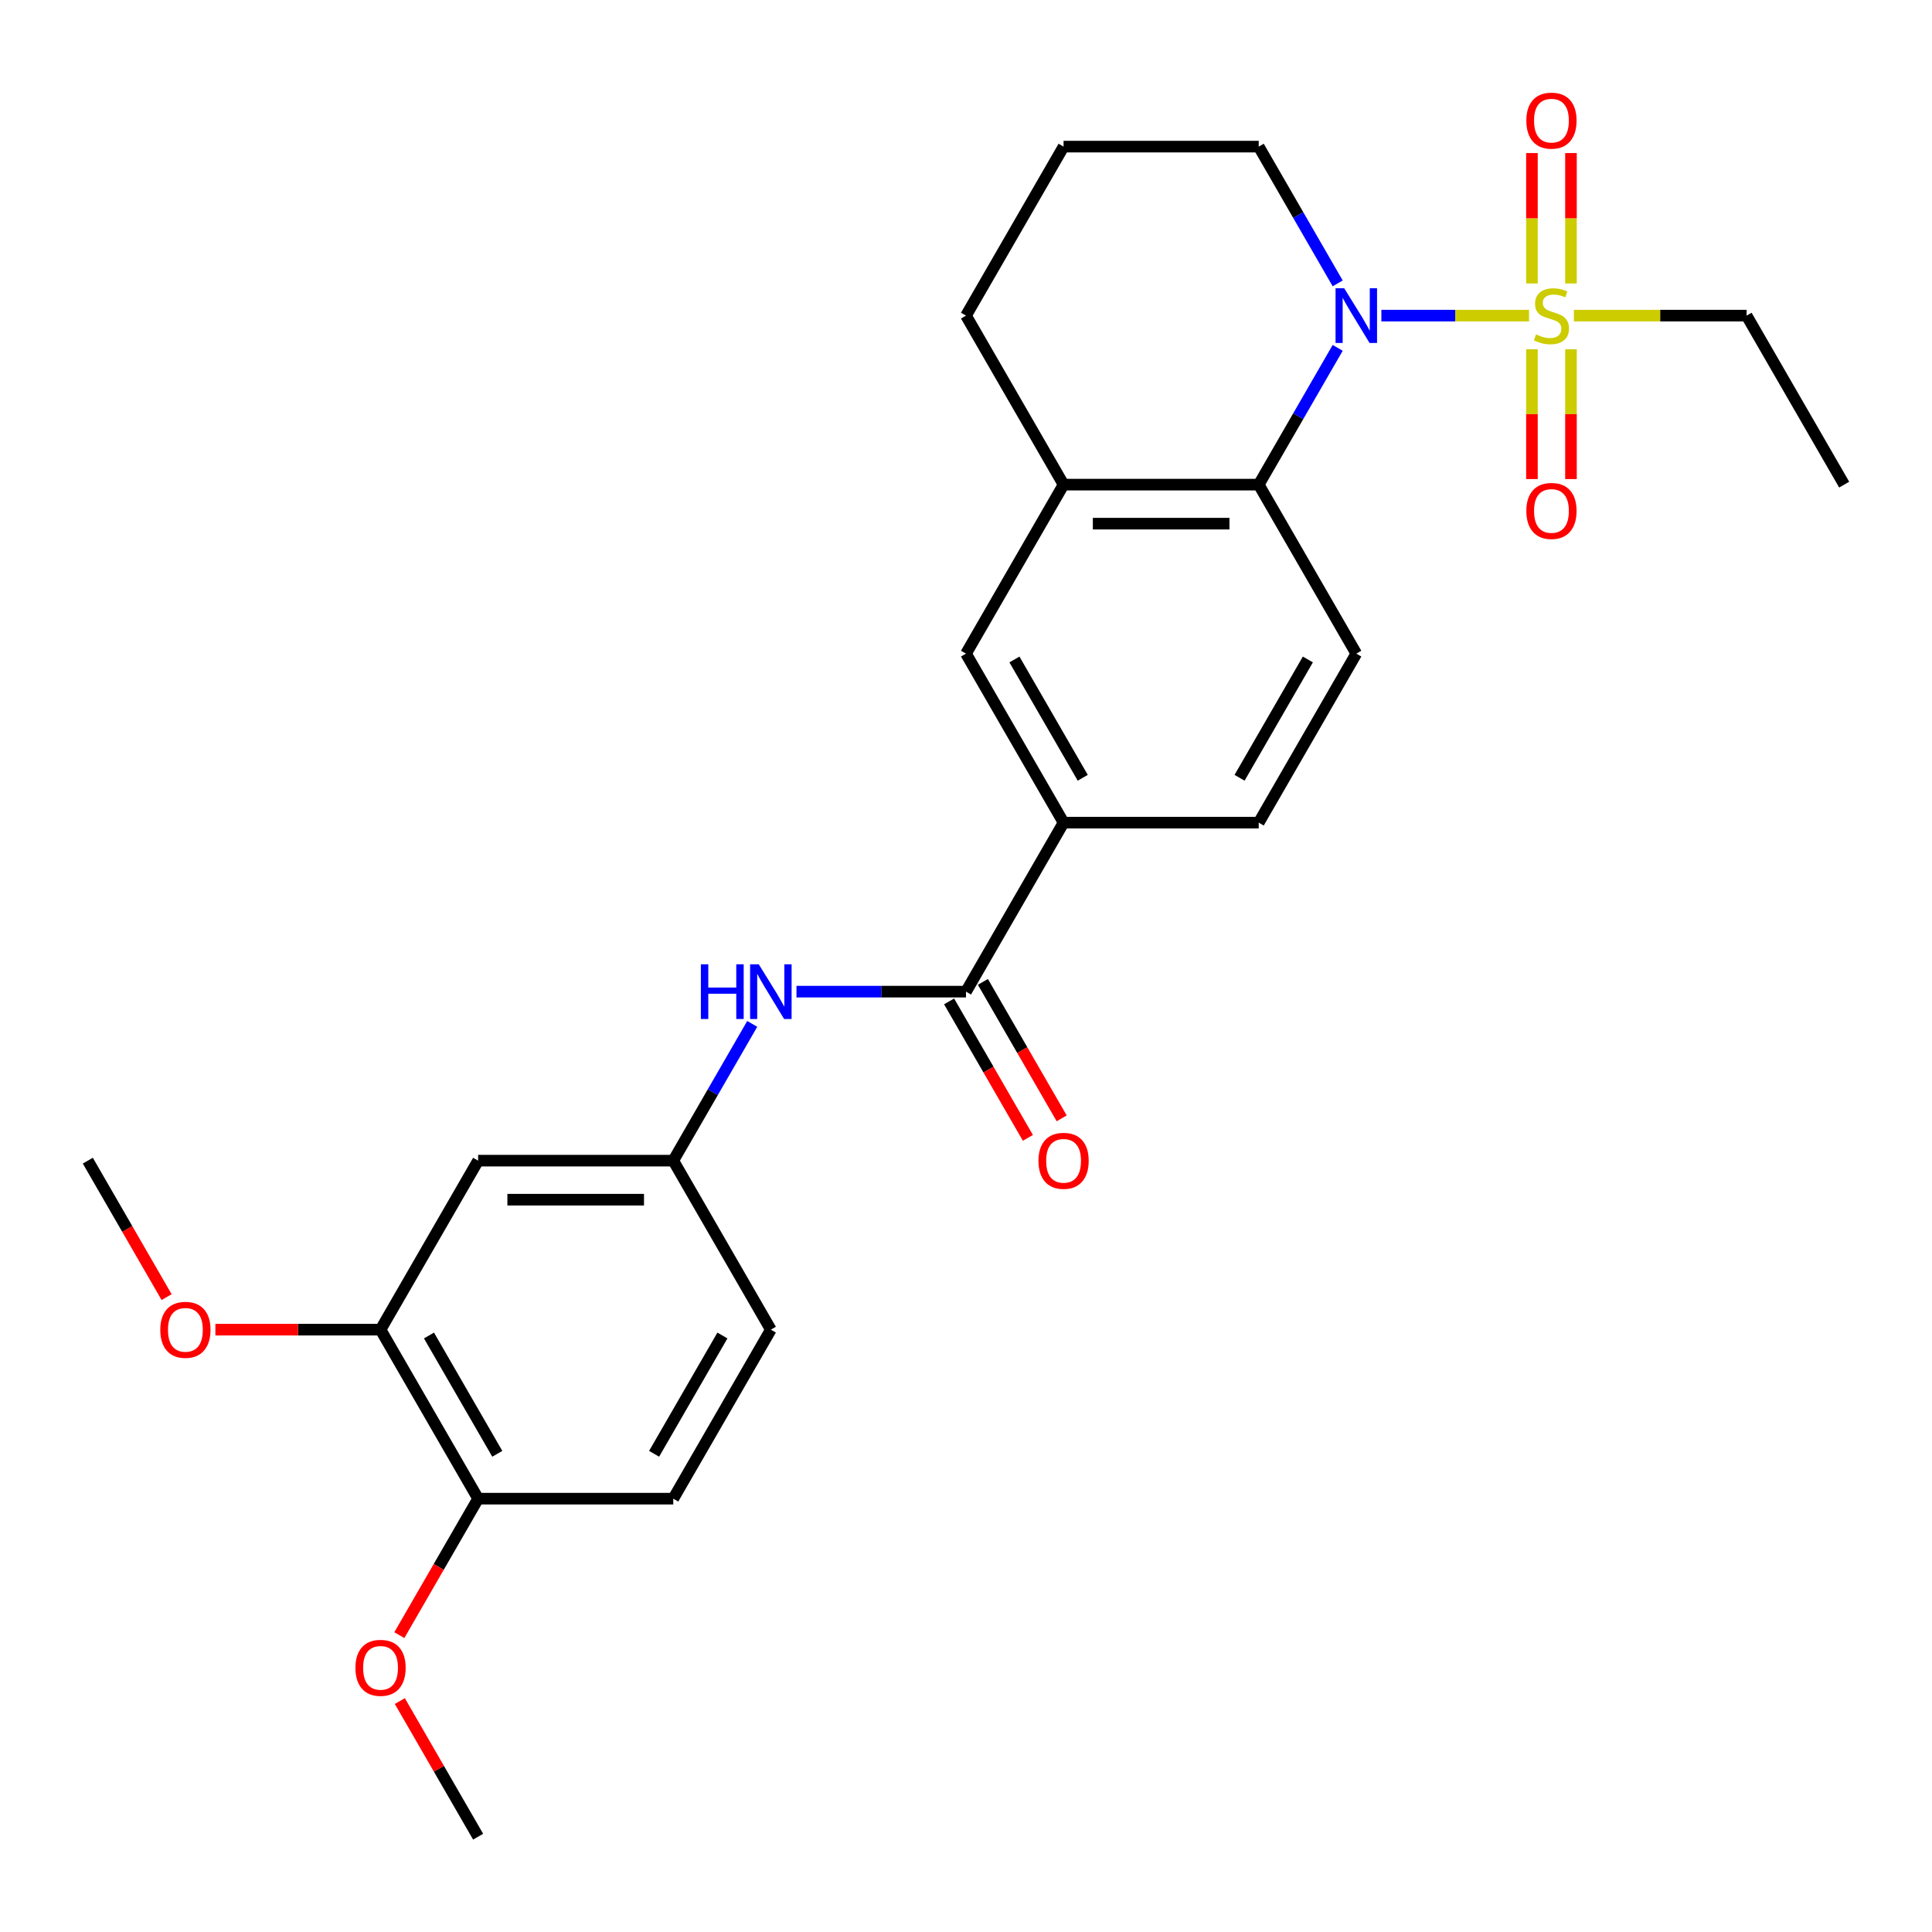 <?xml version='1.0' encoding='iso-8859-1'?>
<svg version='1.1' baseProfile='full'
              xmlns='http://www.w3.org/2000/svg'
                      xmlns:rdkit='http://www.rdkit.org/xml'
                      xmlns:xlink='http://www.w3.org/1999/xlink'
                  xml:space='preserve'
width='1000px' height='1000px' viewBox='0 0 1000 1000'>
<!-- END OF HEADER -->
<rect style='opacity:1.0;fill:#FFFFFF;stroke:none' width='1000' height='1000' x='0' y='0'> </rect>
<path class='bond-0' d='M 791.425,163.366 L 753.21,163.366' style='fill:none;fill-rule:evenodd;stroke:#CCCC00;stroke-width:6px;stroke-linecap:butt;stroke-linejoin:miter;stroke-opacity:1' />
<path class='bond-0' d='M 753.21,163.366 L 714.995,163.366' style='fill:none;fill-rule:evenodd;stroke:#0000FF;stroke-width:6px;stroke-linecap:butt;stroke-linejoin:miter;stroke-opacity:1' />
<path class='bond-9' d='M 792.929,180.771 L 792.929,214.369' style='fill:none;fill-rule:evenodd;stroke:#CCCC00;stroke-width:6px;stroke-linecap:butt;stroke-linejoin:miter;stroke-opacity:1' />
<path class='bond-9' d='M 792.929,214.369 L 792.929,247.966' style='fill:none;fill-rule:evenodd;stroke:#FF0000;stroke-width:6px;stroke-linecap:butt;stroke-linejoin:miter;stroke-opacity:1' />
<path class='bond-9' d='M 813.131,180.771 L 813.131,214.369' style='fill:none;fill-rule:evenodd;stroke:#CCCC00;stroke-width:6px;stroke-linecap:butt;stroke-linejoin:miter;stroke-opacity:1' />
<path class='bond-9' d='M 813.131,214.369 L 813.131,247.966' style='fill:none;fill-rule:evenodd;stroke:#FF0000;stroke-width:6px;stroke-linecap:butt;stroke-linejoin:miter;stroke-opacity:1' />
<path class='bond-10' d='M 813.131,146.721 L 813.131,112.973' style='fill:none;fill-rule:evenodd;stroke:#CCCC00;stroke-width:6px;stroke-linecap:butt;stroke-linejoin:miter;stroke-opacity:1' />
<path class='bond-10' d='M 813.131,112.973 L 813.131,79.225' style='fill:none;fill-rule:evenodd;stroke:#FF0000;stroke-width:6px;stroke-linecap:butt;stroke-linejoin:miter;stroke-opacity:1' />
<path class='bond-10' d='M 792.929,146.721 L 792.929,112.973' style='fill:none;fill-rule:evenodd;stroke:#CCCC00;stroke-width:6px;stroke-linecap:butt;stroke-linejoin:miter;stroke-opacity:1' />
<path class='bond-10' d='M 792.929,112.973 L 792.929,79.225' style='fill:none;fill-rule:evenodd;stroke:#FF0000;stroke-width:6px;stroke-linecap:butt;stroke-linejoin:miter;stroke-opacity:1' />
<path class='bond-17' d='M 814.636,163.366 L 859.338,163.366' style='fill:none;fill-rule:evenodd;stroke:#CCCC00;stroke-width:6px;stroke-linecap:butt;stroke-linejoin:miter;stroke-opacity:1' />
<path class='bond-17' d='M 859.338,163.366 L 904.04,163.366' style='fill:none;fill-rule:evenodd;stroke:#000000;stroke-width:6px;stroke-linecap:butt;stroke-linejoin:miter;stroke-opacity:1' />
<path class='bond-1' d='M 692.387,180.051 L 671.951,215.448' style='fill:none;fill-rule:evenodd;stroke:#0000FF;stroke-width:6px;stroke-linecap:butt;stroke-linejoin:miter;stroke-opacity:1' />
<path class='bond-1' d='M 671.951,215.448 L 651.515,250.844' style='fill:none;fill-rule:evenodd;stroke:#000000;stroke-width:6px;stroke-linecap:butt;stroke-linejoin:miter;stroke-opacity:1' />
<path class='bond-18' d='M 692.387,146.681 L 671.951,111.285' style='fill:none;fill-rule:evenodd;stroke:#0000FF;stroke-width:6px;stroke-linecap:butt;stroke-linejoin:miter;stroke-opacity:1' />
<path class='bond-18' d='M 671.951,111.285 L 651.515,75.889' style='fill:none;fill-rule:evenodd;stroke:#000000;stroke-width:6px;stroke-linecap:butt;stroke-linejoin:miter;stroke-opacity:1' />
<path class='bond-3' d='M 651.515,250.844 L 550.505,250.844' style='fill:none;fill-rule:evenodd;stroke:#000000;stroke-width:6px;stroke-linecap:butt;stroke-linejoin:miter;stroke-opacity:1' />
<path class='bond-3' d='M 636.364,271.046 L 565.657,271.046' style='fill:none;fill-rule:evenodd;stroke:#000000;stroke-width:6px;stroke-linecap:butt;stroke-linejoin:miter;stroke-opacity:1' />
<path class='bond-7' d='M 651.515,250.844 L 702.02,338.321' style='fill:none;fill-rule:evenodd;stroke:#000000;stroke-width:6px;stroke-linecap:butt;stroke-linejoin:miter;stroke-opacity:1' />
<path class='bond-2' d='M 500,513.275 L 550.505,425.798' style='fill:none;fill-rule:evenodd;stroke:#000000;stroke-width:6px;stroke-linecap:butt;stroke-linejoin:miter;stroke-opacity:1' />
<path class='bond-4' d='M 500,513.275 L 456.128,513.275' style='fill:none;fill-rule:evenodd;stroke:#000000;stroke-width:6px;stroke-linecap:butt;stroke-linejoin:miter;stroke-opacity:1' />
<path class='bond-4' d='M 456.128,513.275 L 412.255,513.275' style='fill:none;fill-rule:evenodd;stroke:#0000FF;stroke-width:6px;stroke-linecap:butt;stroke-linejoin:miter;stroke-opacity:1' />
<path class='bond-14' d='M 491.252,518.326 L 511.642,553.642' style='fill:none;fill-rule:evenodd;stroke:#000000;stroke-width:6px;stroke-linecap:butt;stroke-linejoin:miter;stroke-opacity:1' />
<path class='bond-14' d='M 511.642,553.642 L 532.032,588.958' style='fill:none;fill-rule:evenodd;stroke:#FF0000;stroke-width:6px;stroke-linecap:butt;stroke-linejoin:miter;stroke-opacity:1' />
<path class='bond-14' d='M 508.748,508.225 L 529.137,543.541' style='fill:none;fill-rule:evenodd;stroke:#000000;stroke-width:6px;stroke-linecap:butt;stroke-linejoin:miter;stroke-opacity:1' />
<path class='bond-14' d='M 529.137,543.541 L 549.527,578.857' style='fill:none;fill-rule:evenodd;stroke:#FF0000;stroke-width:6px;stroke-linecap:butt;stroke-linejoin:miter;stroke-opacity:1' />
<path class='bond-6' d='M 550.505,250.844 L 500,338.321' style='fill:none;fill-rule:evenodd;stroke:#000000;stroke-width:6px;stroke-linecap:butt;stroke-linejoin:miter;stroke-opacity:1' />
<path class='bond-27' d='M 550.505,250.844 L 500,163.366' style='fill:none;fill-rule:evenodd;stroke:#000000;stroke-width:6px;stroke-linecap:butt;stroke-linejoin:miter;stroke-opacity:1' />
<path class='bond-12' d='M 389.357,529.961 L 368.921,565.357' style='fill:none;fill-rule:evenodd;stroke:#0000FF;stroke-width:6px;stroke-linecap:butt;stroke-linejoin:miter;stroke-opacity:1' />
<path class='bond-12' d='M 368.921,565.357 L 348.485,600.753' style='fill:none;fill-rule:evenodd;stroke:#000000;stroke-width:6px;stroke-linecap:butt;stroke-linejoin:miter;stroke-opacity:1' />
<path class='bond-5' d='M 550.505,425.798 L 651.515,425.798' style='fill:none;fill-rule:evenodd;stroke:#000000;stroke-width:6px;stroke-linecap:butt;stroke-linejoin:miter;stroke-opacity:1' />
<path class='bond-28' d='M 550.505,425.798 L 500,338.321' style='fill:none;fill-rule:evenodd;stroke:#000000;stroke-width:6px;stroke-linecap:butt;stroke-linejoin:miter;stroke-opacity:1' />
<path class='bond-28' d='M 560.425,402.576 L 525.071,341.341' style='fill:none;fill-rule:evenodd;stroke:#000000;stroke-width:6px;stroke-linecap:butt;stroke-linejoin:miter;stroke-opacity:1' />
<path class='bond-15' d='M 702.02,338.321 L 651.515,425.798' style='fill:none;fill-rule:evenodd;stroke:#000000;stroke-width:6px;stroke-linecap:butt;stroke-linejoin:miter;stroke-opacity:1' />
<path class='bond-15' d='M 676.949,341.341 L 641.595,402.576' style='fill:none;fill-rule:evenodd;stroke:#000000;stroke-width:6px;stroke-linecap:butt;stroke-linejoin:miter;stroke-opacity:1' />
<path class='bond-8' d='M 247.475,600.753 L 348.485,600.753' style='fill:none;fill-rule:evenodd;stroke:#000000;stroke-width:6px;stroke-linecap:butt;stroke-linejoin:miter;stroke-opacity:1' />
<path class='bond-8' d='M 262.626,620.955 L 333.333,620.955' style='fill:none;fill-rule:evenodd;stroke:#000000;stroke-width:6px;stroke-linecap:butt;stroke-linejoin:miter;stroke-opacity:1' />
<path class='bond-11' d='M 247.475,600.753 L 196.97,688.23' style='fill:none;fill-rule:evenodd;stroke:#000000;stroke-width:6px;stroke-linecap:butt;stroke-linejoin:miter;stroke-opacity:1' />
<path class='bond-20' d='M 196.97,688.23 L 154.227,688.23' style='fill:none;fill-rule:evenodd;stroke:#000000;stroke-width:6px;stroke-linecap:butt;stroke-linejoin:miter;stroke-opacity:1' />
<path class='bond-20' d='M 154.227,688.23 L 111.485,688.23' style='fill:none;fill-rule:evenodd;stroke:#FF0000;stroke-width:6px;stroke-linecap:butt;stroke-linejoin:miter;stroke-opacity:1' />
<path class='bond-29' d='M 196.97,688.23 L 247.475,775.707' style='fill:none;fill-rule:evenodd;stroke:#000000;stroke-width:6px;stroke-linecap:butt;stroke-linejoin:miter;stroke-opacity:1' />
<path class='bond-29' d='M 222.041,691.251 L 257.394,752.485' style='fill:none;fill-rule:evenodd;stroke:#000000;stroke-width:6px;stroke-linecap:butt;stroke-linejoin:miter;stroke-opacity:1' />
<path class='bond-19' d='M 348.485,600.753 L 398.99,688.23' style='fill:none;fill-rule:evenodd;stroke:#000000;stroke-width:6px;stroke-linecap:butt;stroke-linejoin:miter;stroke-opacity:1' />
<path class='bond-13' d='M 247.475,775.707 L 348.485,775.707' style='fill:none;fill-rule:evenodd;stroke:#000000;stroke-width:6px;stroke-linecap:butt;stroke-linejoin:miter;stroke-opacity:1' />
<path class='bond-21' d='M 247.475,775.707 L 227.085,811.023' style='fill:none;fill-rule:evenodd;stroke:#000000;stroke-width:6px;stroke-linecap:butt;stroke-linejoin:miter;stroke-opacity:1' />
<path class='bond-21' d='M 227.085,811.023 L 206.695,846.339' style='fill:none;fill-rule:evenodd;stroke:#FF0000;stroke-width:6px;stroke-linecap:butt;stroke-linejoin:miter;stroke-opacity:1' />
<path class='bond-16' d='M 348.485,775.707 L 398.99,688.23' style='fill:none;fill-rule:evenodd;stroke:#000000;stroke-width:6px;stroke-linecap:butt;stroke-linejoin:miter;stroke-opacity:1' />
<path class='bond-16' d='M 338.565,752.485 L 373.919,691.251' style='fill:none;fill-rule:evenodd;stroke:#000000;stroke-width:6px;stroke-linecap:butt;stroke-linejoin:miter;stroke-opacity:1' />
<path class='bond-26' d='M 904.04,163.366 L 954.545,250.844' style='fill:none;fill-rule:evenodd;stroke:#000000;stroke-width:6px;stroke-linecap:butt;stroke-linejoin:miter;stroke-opacity:1' />
<path class='bond-23' d='M 651.515,75.889 L 550.505,75.889' style='fill:none;fill-rule:evenodd;stroke:#000000;stroke-width:6px;stroke-linecap:butt;stroke-linejoin:miter;stroke-opacity:1' />
<path class='bond-24' d='M 86.234,671.385 L 65.844,636.069' style='fill:none;fill-rule:evenodd;stroke:#FF0000;stroke-width:6px;stroke-linecap:butt;stroke-linejoin:miter;stroke-opacity:1' />
<path class='bond-24' d='M 65.844,636.069 L 45.455,600.753' style='fill:none;fill-rule:evenodd;stroke:#000000;stroke-width:6px;stroke-linecap:butt;stroke-linejoin:miter;stroke-opacity:1' />
<path class='bond-25' d='M 206.949,880.47 L 227.212,915.566' style='fill:none;fill-rule:evenodd;stroke:#FF0000;stroke-width:6px;stroke-linecap:butt;stroke-linejoin:miter;stroke-opacity:1' />
<path class='bond-25' d='M 227.212,915.566 L 247.475,950.662' style='fill:none;fill-rule:evenodd;stroke:#000000;stroke-width:6px;stroke-linecap:butt;stroke-linejoin:miter;stroke-opacity:1' />
<path class='bond-22' d='M 500,163.366 L 550.505,75.889' style='fill:none;fill-rule:evenodd;stroke:#000000;stroke-width:6px;stroke-linecap:butt;stroke-linejoin:miter;stroke-opacity:1' />
<path  class='atom-0' d='M 795.03 173.086
Q 795.35 173.206, 796.67 173.766
Q 797.99 174.326, 799.43 174.686
Q 800.91 175.006, 802.35 175.006
Q 805.03 175.006, 806.59 173.726
Q 808.15 172.406, 808.15 170.126
Q 808.15 168.566, 807.35 167.606
Q 806.59 166.646, 805.39 166.126
Q 804.19 165.606, 802.19 165.006
Q 799.67 164.246, 798.15 163.526
Q 796.67 162.806, 795.59 161.286
Q 794.55 159.766, 794.55 157.206
Q 794.55 153.646, 796.95 151.446
Q 799.39 149.246, 804.19 149.246
Q 807.47 149.246, 811.19 150.806
L 810.27 153.886
Q 806.87 152.486, 804.31 152.486
Q 801.55 152.486, 800.03 153.646
Q 798.51 154.766, 798.55 156.726
Q 798.55 158.246, 799.31 159.166
Q 800.11 160.086, 801.23 160.606
Q 802.39 161.126, 804.31 161.726
Q 806.87 162.526, 808.39 163.326
Q 809.91 164.126, 810.99 165.766
Q 812.11 167.366, 812.11 170.126
Q 812.11 174.046, 809.47 176.166
Q 806.87 178.246, 802.51 178.246
Q 799.99 178.246, 798.07 177.686
Q 796.19 177.166, 793.95 176.246
L 795.03 173.086
' fill='#CCCC00'/>
<path  class='atom-1' d='M 695.76 149.206
L 705.04 164.206
Q 705.96 165.686, 707.44 168.366
Q 708.92 171.046, 709 171.206
L 709 149.206
L 712.76 149.206
L 712.76 177.526
L 708.88 177.526
L 698.92 161.126
Q 697.76 159.206, 696.52 157.006
Q 695.32 154.806, 694.96 154.126
L 694.96 177.526
L 691.28 177.526
L 691.28 149.206
L 695.76 149.206
' fill='#0000FF'/>
<path  class='atom-5' d='M 362.77 499.115
L 366.61 499.115
L 366.61 511.155
L 381.09 511.155
L 381.09 499.115
L 384.93 499.115
L 384.93 527.435
L 381.09 527.435
L 381.09 514.355
L 366.61 514.355
L 366.61 527.435
L 362.77 527.435
L 362.77 499.115
' fill='#0000FF'/>
<path  class='atom-5' d='M 392.73 499.115
L 402.01 514.115
Q 402.93 515.595, 404.41 518.275
Q 405.89 520.955, 405.97 521.115
L 405.97 499.115
L 409.73 499.115
L 409.73 527.435
L 405.85 527.435
L 395.89 511.035
Q 394.73 509.115, 393.49 506.915
Q 392.29 504.715, 391.93 504.035
L 391.93 527.435
L 388.25 527.435
L 388.25 499.115
L 392.73 499.115
' fill='#0000FF'/>
<path  class='atom-10' d='M 790.03 264.456
Q 790.03 257.656, 793.39 253.856
Q 796.75 250.056, 803.03 250.056
Q 809.31 250.056, 812.67 253.856
Q 816.03 257.656, 816.03 264.456
Q 816.03 271.336, 812.63 275.256
Q 809.23 279.136, 803.03 279.136
Q 796.79 279.136, 793.39 275.256
Q 790.03 271.376, 790.03 264.456
M 803.03 275.936
Q 807.35 275.936, 809.67 273.056
Q 812.03 270.136, 812.03 264.456
Q 812.03 258.896, 809.67 256.096
Q 807.35 253.256, 803.03 253.256
Q 798.71 253.256, 796.35 256.056
Q 794.03 258.856, 794.03 264.456
Q 794.03 270.176, 796.35 273.056
Q 798.71 275.936, 803.03 275.936
' fill='#FF0000'/>
<path  class='atom-11' d='M 790.03 62.436
Q 790.03 55.636, 793.39 51.836
Q 796.75 48.036, 803.03 48.036
Q 809.31 48.036, 812.67 51.836
Q 816.03 55.636, 816.03 62.436
Q 816.03 69.316, 812.63 73.236
Q 809.23 77.116, 803.03 77.116
Q 796.79 77.116, 793.39 73.236
Q 790.03 69.356, 790.03 62.436
M 803.03 73.916
Q 807.35 73.916, 809.67 71.036
Q 812.03 68.116, 812.03 62.436
Q 812.03 56.876, 809.67 54.076
Q 807.35 51.236, 803.03 51.236
Q 798.71 51.236, 796.35 54.036
Q 794.03 56.836, 794.03 62.436
Q 794.03 68.156, 796.35 71.036
Q 798.71 73.916, 803.03 73.916
' fill='#FF0000'/>
<path  class='atom-15' d='M 537.505 600.833
Q 537.505 594.033, 540.865 590.233
Q 544.225 586.433, 550.505 586.433
Q 556.785 586.433, 560.145 590.233
Q 563.505 594.033, 563.505 600.833
Q 563.505 607.713, 560.105 611.633
Q 556.705 615.513, 550.505 615.513
Q 544.265 615.513, 540.865 611.633
Q 537.505 607.753, 537.505 600.833
M 550.505 612.313
Q 554.825 612.313, 557.145 609.433
Q 559.505 606.513, 559.505 600.833
Q 559.505 595.273, 557.145 592.473
Q 554.825 589.633, 550.505 589.633
Q 546.185 589.633, 543.825 592.433
Q 541.505 595.233, 541.505 600.833
Q 541.505 606.553, 543.825 609.433
Q 546.185 612.313, 550.505 612.313
' fill='#FF0000'/>
<path  class='atom-21' d='M 82.96 688.31
Q 82.96 681.51, 86.32 677.71
Q 89.68 673.91, 95.96 673.91
Q 102.24 673.91, 105.6 677.71
Q 108.96 681.51, 108.96 688.31
Q 108.96 695.19, 105.56 699.11
Q 102.16 702.99, 95.96 702.99
Q 89.72 702.99, 86.32 699.11
Q 82.96 695.23, 82.96 688.31
M 95.96 699.79
Q 100.28 699.79, 102.6 696.91
Q 104.96 693.99, 104.96 688.31
Q 104.96 682.75, 102.6 679.95
Q 100.28 677.11, 95.96 677.11
Q 91.64 677.11, 89.28 679.91
Q 86.96 682.71, 86.96 688.31
Q 86.96 694.03, 89.28 696.91
Q 91.64 699.79, 95.96 699.79
' fill='#FF0000'/>
<path  class='atom-22' d='M 183.97 863.265
Q 183.97 856.465, 187.33 852.665
Q 190.69 848.865, 196.97 848.865
Q 203.25 848.865, 206.61 852.665
Q 209.97 856.465, 209.97 863.265
Q 209.97 870.145, 206.57 874.065
Q 203.17 877.945, 196.97 877.945
Q 190.73 877.945, 187.33 874.065
Q 183.97 870.185, 183.97 863.265
M 196.97 874.745
Q 201.29 874.745, 203.61 871.865
Q 205.97 868.945, 205.97 863.265
Q 205.97 857.705, 203.61 854.905
Q 201.29 852.065, 196.97 852.065
Q 192.65 852.065, 190.29 854.865
Q 187.97 857.665, 187.97 863.265
Q 187.97 868.985, 190.29 871.865
Q 192.65 874.745, 196.97 874.745
' fill='#FF0000'/>
</svg>
